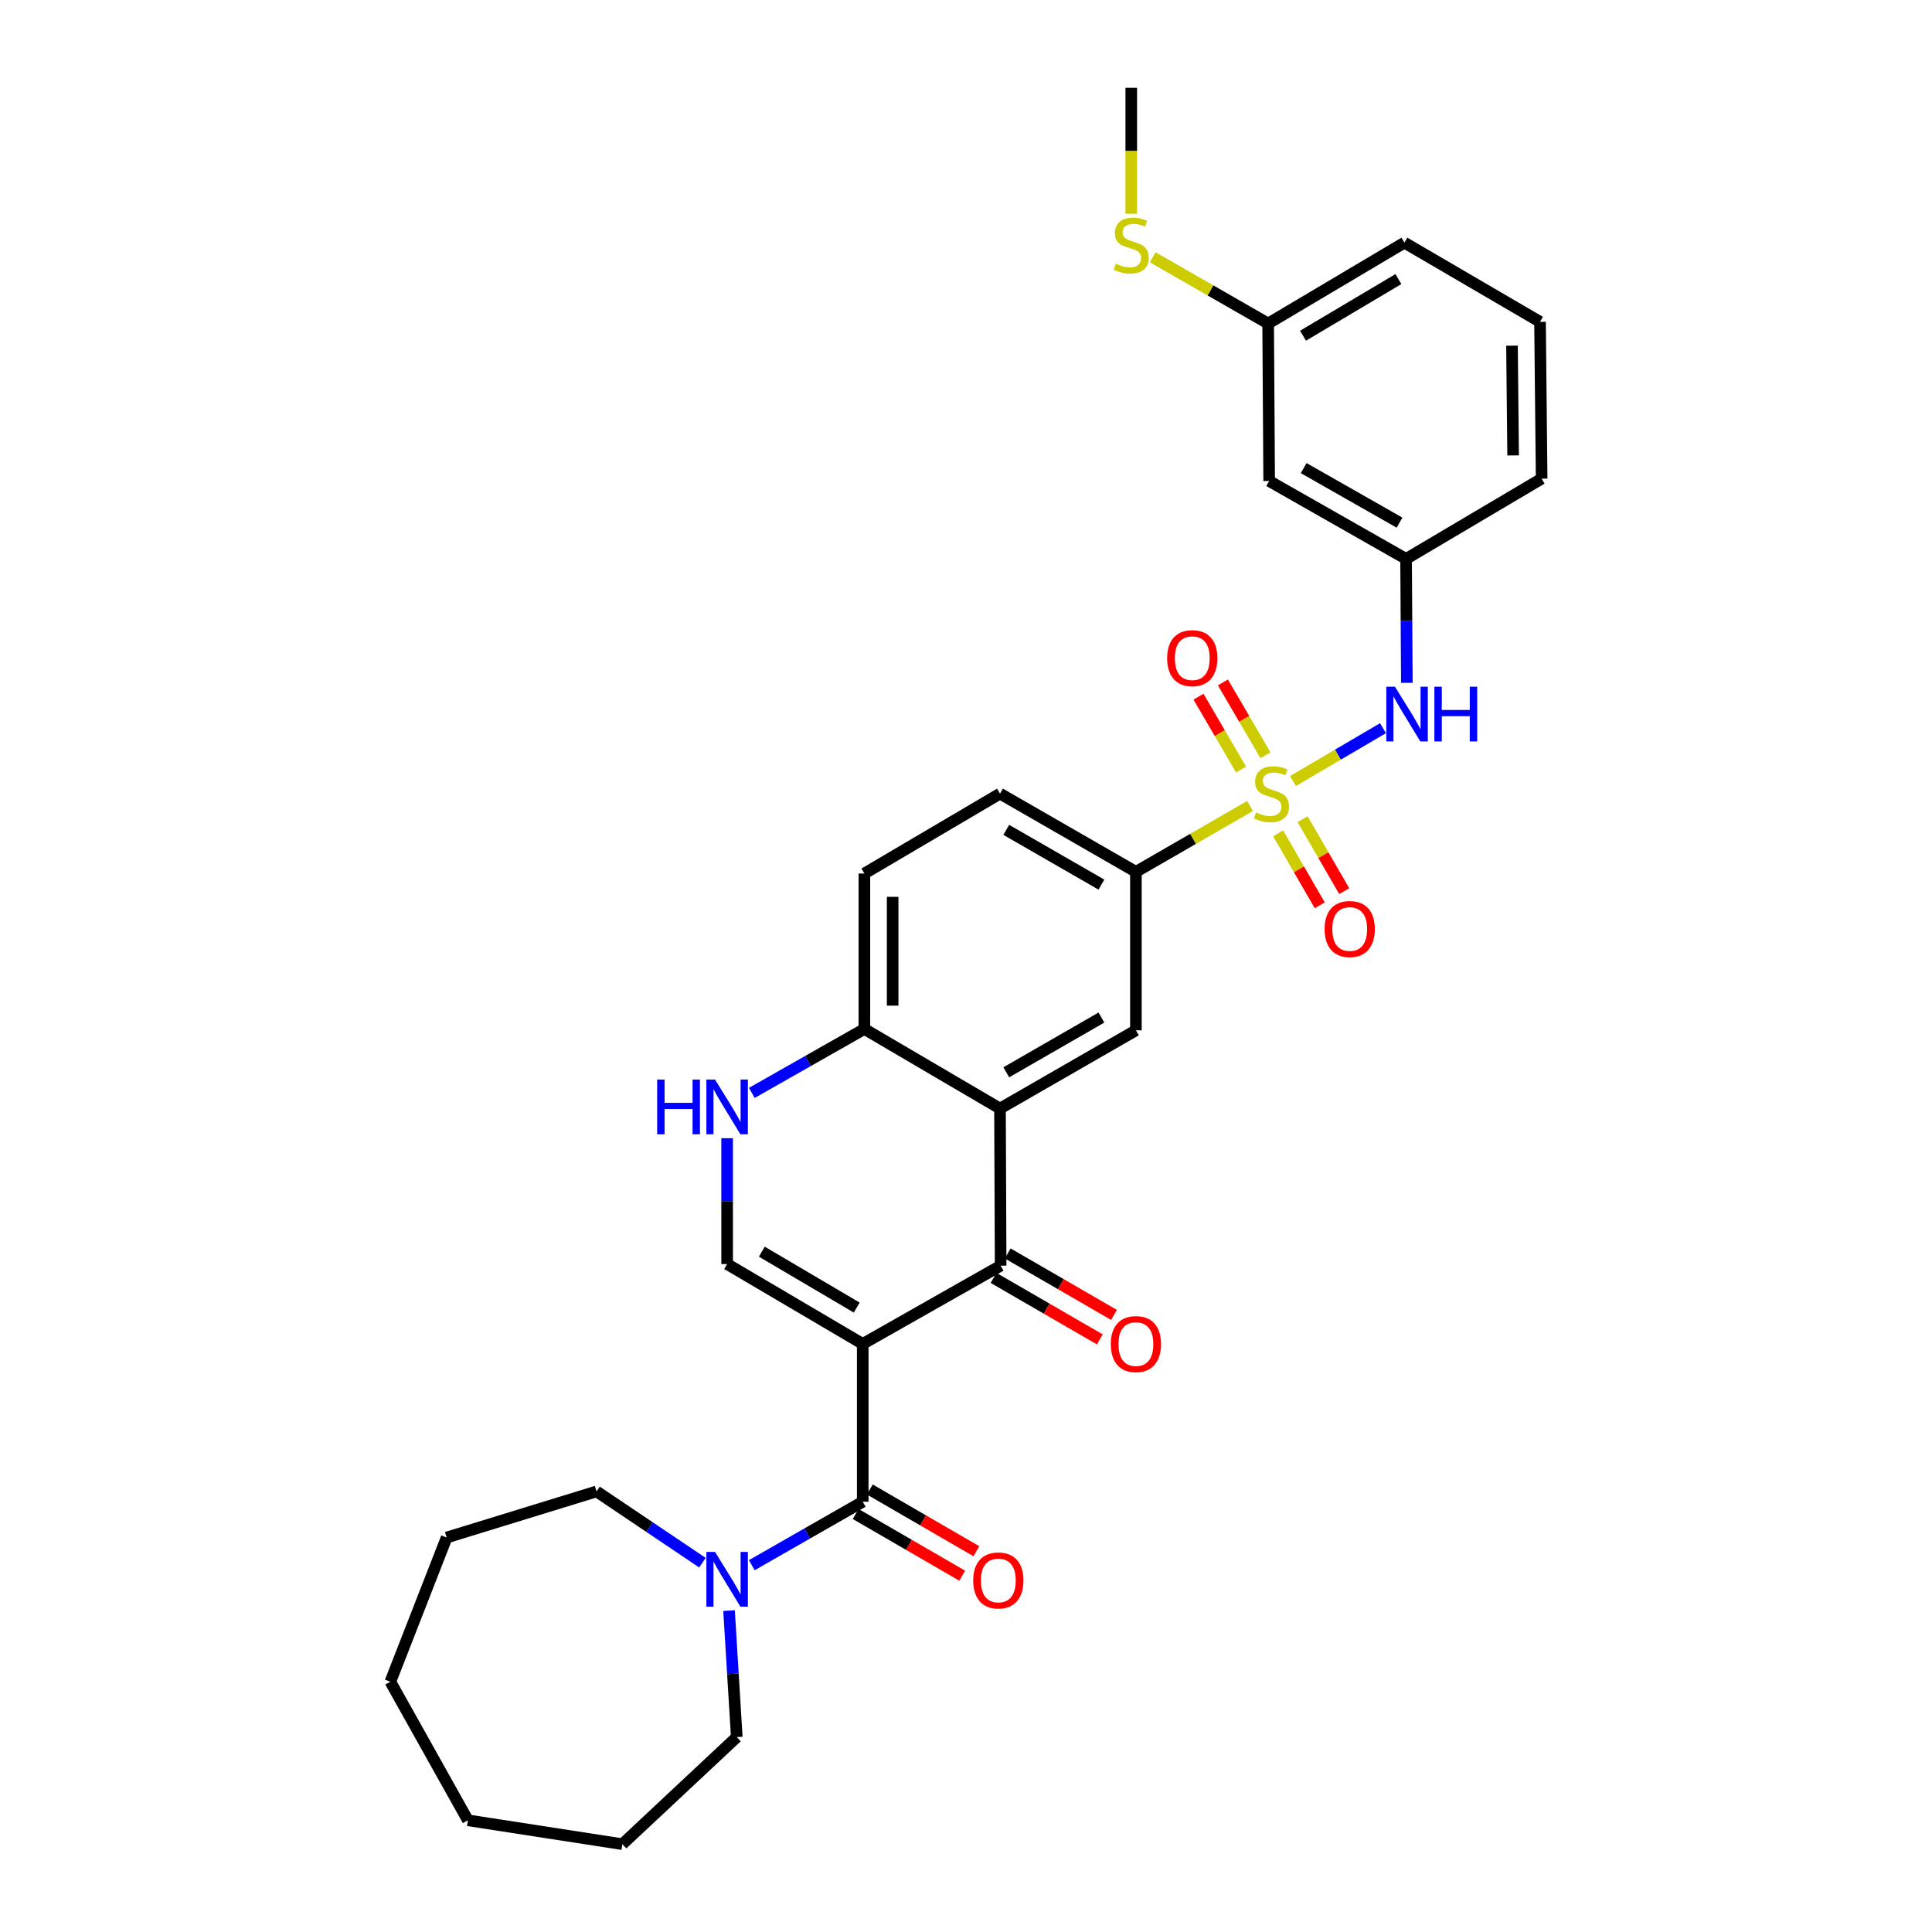 <?xml version='1.0' encoding='iso-8859-1'?>
<svg version='1.1' baseProfile='full'
              xmlns='http://www.w3.org/2000/svg'
                      xmlns:rdkit='http://www.rdkit.org/xml'
                      xmlns:xlink='http://www.w3.org/1999/xlink'
                  xml:space='preserve'
width='1000px' height='1000px' viewBox='0 0 1000 1000'>
<!-- END OF HEADER -->
<rect style='opacity:1.0;fill:#FFFFFF;stroke:none' width='1000' height='1000' x='0' y='0'> </rect>
<path class='bond-1' d='M 446.547,695.615 L 517.929,655.114' style='fill:none;fill-rule:evenodd;stroke:#000000;stroke-width:6px;stroke-linecap:butt;stroke-linejoin:miter;stroke-opacity:1' />
<path class='bond-2' d='M 446.547,695.615 L 446.547,777.299' style='fill:none;fill-rule:evenodd;stroke:#000000;stroke-width:6px;stroke-linecap:butt;stroke-linejoin:miter;stroke-opacity:1' />
<path class='bond-4' d='M 446.547,695.615 L 376.361,654.277' style='fill:none;fill-rule:evenodd;stroke:#000000;stroke-width:6px;stroke-linecap:butt;stroke-linejoin:miter;stroke-opacity:1' />
<path class='bond-4' d='M 443.447,676.803 L 394.316,647.867' style='fill:none;fill-rule:evenodd;stroke:#000000;stroke-width:6px;stroke-linecap:butt;stroke-linejoin:miter;stroke-opacity:1' />
<path class='bond-0' d='M 647.017,417.185 L 617.481,434.224' style='fill:none;fill-rule:evenodd;stroke:#CCCC00;stroke-width:6px;stroke-linecap:butt;stroke-linejoin:miter;stroke-opacity:1' />
<path class='bond-0' d='M 617.481,434.224 L 587.945,451.263' style='fill:none;fill-rule:evenodd;stroke:#000000;stroke-width:6px;stroke-linecap:butt;stroke-linejoin:miter;stroke-opacity:1' />
<path class='bond-8' d='M 669.237,404.257 L 692.539,390.584' style='fill:none;fill-rule:evenodd;stroke:#CCCC00;stroke-width:6px;stroke-linecap:butt;stroke-linejoin:miter;stroke-opacity:1' />
<path class='bond-8' d='M 692.539,390.584 L 715.841,376.91' style='fill:none;fill-rule:evenodd;stroke:#0000FF;stroke-width:6px;stroke-linecap:butt;stroke-linejoin:miter;stroke-opacity:1' />
<path class='bond-11' d='M 661.563,431.344 L 672.333,449.966' style='fill:none;fill-rule:evenodd;stroke:#CCCC00;stroke-width:6px;stroke-linecap:butt;stroke-linejoin:miter;stroke-opacity:1' />
<path class='bond-11' d='M 672.333,449.966 L 683.103,468.589' style='fill:none;fill-rule:evenodd;stroke:#FF0000;stroke-width:6px;stroke-linecap:butt;stroke-linejoin:miter;stroke-opacity:1' />
<path class='bond-11' d='M 674.233,424.017 L 685.003,442.639' style='fill:none;fill-rule:evenodd;stroke:#CCCC00;stroke-width:6px;stroke-linecap:butt;stroke-linejoin:miter;stroke-opacity:1' />
<path class='bond-11' d='M 685.003,442.639 L 695.773,461.261' style='fill:none;fill-rule:evenodd;stroke:#FF0000;stroke-width:6px;stroke-linecap:butt;stroke-linejoin:miter;stroke-opacity:1' />
<path class='bond-12' d='M 655.006,390.935 L 643.99,372.077' style='fill:none;fill-rule:evenodd;stroke:#CCCC00;stroke-width:6px;stroke-linecap:butt;stroke-linejoin:miter;stroke-opacity:1' />
<path class='bond-12' d='M 643.99,372.077 L 632.973,353.218' style='fill:none;fill-rule:evenodd;stroke:#FF0000;stroke-width:6px;stroke-linecap:butt;stroke-linejoin:miter;stroke-opacity:1' />
<path class='bond-12' d='M 642.369,398.318 L 631.352,379.459' style='fill:none;fill-rule:evenodd;stroke:#CCCC00;stroke-width:6px;stroke-linecap:butt;stroke-linejoin:miter;stroke-opacity:1' />
<path class='bond-12' d='M 631.352,379.459 L 620.336,360.6' style='fill:none;fill-rule:evenodd;stroke:#FF0000;stroke-width:6px;stroke-linecap:butt;stroke-linejoin:miter;stroke-opacity:1' />
<path class='bond-3' d='M 517.929,655.114 L 517.595,573.78' style='fill:none;fill-rule:evenodd;stroke:#000000;stroke-width:6px;stroke-linecap:butt;stroke-linejoin:miter;stroke-opacity:1' />
<path class='bond-13' d='M 514.265,661.449 L 541.761,677.354' style='fill:none;fill-rule:evenodd;stroke:#000000;stroke-width:6px;stroke-linecap:butt;stroke-linejoin:miter;stroke-opacity:1' />
<path class='bond-13' d='M 541.761,677.354 L 569.258,693.26' style='fill:none;fill-rule:evenodd;stroke:#FF0000;stroke-width:6px;stroke-linecap:butt;stroke-linejoin:miter;stroke-opacity:1' />
<path class='bond-13' d='M 521.593,648.78 L 549.09,664.685' style='fill:none;fill-rule:evenodd;stroke:#000000;stroke-width:6px;stroke-linecap:butt;stroke-linejoin:miter;stroke-opacity:1' />
<path class='bond-13' d='M 549.09,664.685 L 576.587,680.591' style='fill:none;fill-rule:evenodd;stroke:#FF0000;stroke-width:6px;stroke-linecap:butt;stroke-linejoin:miter;stroke-opacity:1' />
<path class='bond-9' d='M 446.547,777.299 L 417.834,793.72' style='fill:none;fill-rule:evenodd;stroke:#000000;stroke-width:6px;stroke-linecap:butt;stroke-linejoin:miter;stroke-opacity:1' />
<path class='bond-9' d='M 417.834,793.72 L 389.122,810.142' style='fill:none;fill-rule:evenodd;stroke:#0000FF;stroke-width:6px;stroke-linecap:butt;stroke-linejoin:miter;stroke-opacity:1' />
<path class='bond-14' d='M 442.879,783.631 L 470.458,799.606' style='fill:none;fill-rule:evenodd;stroke:#000000;stroke-width:6px;stroke-linecap:butt;stroke-linejoin:miter;stroke-opacity:1' />
<path class='bond-14' d='M 470.458,799.606 L 498.038,815.581' style='fill:none;fill-rule:evenodd;stroke:#FF0000;stroke-width:6px;stroke-linecap:butt;stroke-linejoin:miter;stroke-opacity:1' />
<path class='bond-14' d='M 450.215,770.966 L 477.794,786.941' style='fill:none;fill-rule:evenodd;stroke:#000000;stroke-width:6px;stroke-linecap:butt;stroke-linejoin:miter;stroke-opacity:1' />
<path class='bond-14' d='M 477.794,786.941 L 505.374,802.916' style='fill:none;fill-rule:evenodd;stroke:#FF0000;stroke-width:6px;stroke-linecap:butt;stroke-linejoin:miter;stroke-opacity:1' />
<path class='bond-7' d='M 517.595,573.78 L 587.945,533.296' style='fill:none;fill-rule:evenodd;stroke:#000000;stroke-width:6px;stroke-linecap:butt;stroke-linejoin:miter;stroke-opacity:1' />
<path class='bond-7' d='M 520.848,555.023 L 570.092,526.684' style='fill:none;fill-rule:evenodd;stroke:#000000;stroke-width:6px;stroke-linecap:butt;stroke-linejoin:miter;stroke-opacity:1' />
<path class='bond-31' d='M 517.595,573.78 L 447.401,532.597' style='fill:none;fill-rule:evenodd;stroke:#000000;stroke-width:6px;stroke-linecap:butt;stroke-linejoin:miter;stroke-opacity:1' />
<path class='bond-5' d='M 376.361,654.277 L 376.361,621.707' style='fill:none;fill-rule:evenodd;stroke:#000000;stroke-width:6px;stroke-linecap:butt;stroke-linejoin:miter;stroke-opacity:1' />
<path class='bond-5' d='M 376.361,621.707 L 376.361,589.136' style='fill:none;fill-rule:evenodd;stroke:#0000FF;stroke-width:6px;stroke-linecap:butt;stroke-linejoin:miter;stroke-opacity:1' />
<path class='bond-10' d='M 389.143,565.683 L 418.272,549.14' style='fill:none;fill-rule:evenodd;stroke:#0000FF;stroke-width:6px;stroke-linecap:butt;stroke-linejoin:miter;stroke-opacity:1' />
<path class='bond-10' d='M 418.272,549.14 L 447.401,532.597' style='fill:none;fill-rule:evenodd;stroke:#000000;stroke-width:6px;stroke-linecap:butt;stroke-linejoin:miter;stroke-opacity:1' />
<path class='bond-6' d='M 587.945,451.263 L 587.945,533.296' style='fill:none;fill-rule:evenodd;stroke:#000000;stroke-width:6px;stroke-linecap:butt;stroke-linejoin:miter;stroke-opacity:1' />
<path class='bond-32' d='M 587.945,451.263 L 517.595,410.779' style='fill:none;fill-rule:evenodd;stroke:#000000;stroke-width:6px;stroke-linecap:butt;stroke-linejoin:miter;stroke-opacity:1' />
<path class='bond-32' d='M 570.092,457.876 L 520.848,429.537' style='fill:none;fill-rule:evenodd;stroke:#000000;stroke-width:6px;stroke-linecap:butt;stroke-linejoin:miter;stroke-opacity:1' />
<path class='bond-15' d='M 728.19,353.436 L 727.985,321.361' style='fill:none;fill-rule:evenodd;stroke:#0000FF;stroke-width:6px;stroke-linecap:butt;stroke-linejoin:miter;stroke-opacity:1' />
<path class='bond-15' d='M 727.985,321.361 L 727.781,289.286' style='fill:none;fill-rule:evenodd;stroke:#000000;stroke-width:6px;stroke-linecap:butt;stroke-linejoin:miter;stroke-opacity:1' />
<path class='bond-21' d='M 363.584,808.845 L 336.176,790.405' style='fill:none;fill-rule:evenodd;stroke:#0000FF;stroke-width:6px;stroke-linecap:butt;stroke-linejoin:miter;stroke-opacity:1' />
<path class='bond-21' d='M 336.176,790.405 L 308.768,771.965' style='fill:none;fill-rule:evenodd;stroke:#000000;stroke-width:6px;stroke-linecap:butt;stroke-linejoin:miter;stroke-opacity:1' />
<path class='bond-22' d='M 377.351,833.647 L 379.352,866.382' style='fill:none;fill-rule:evenodd;stroke:#0000FF;stroke-width:6px;stroke-linecap:butt;stroke-linejoin:miter;stroke-opacity:1' />
<path class='bond-22' d='M 379.352,866.382 L 381.353,899.117' style='fill:none;fill-rule:evenodd;stroke:#000000;stroke-width:6px;stroke-linecap:butt;stroke-linejoin:miter;stroke-opacity:1' />
<path class='bond-18' d='M 447.401,532.597 L 447.401,452.133' style='fill:none;fill-rule:evenodd;stroke:#000000;stroke-width:6px;stroke-linecap:butt;stroke-linejoin:miter;stroke-opacity:1' />
<path class='bond-18' d='M 462.037,520.527 L 462.037,464.203' style='fill:none;fill-rule:evenodd;stroke:#000000;stroke-width:6px;stroke-linecap:butt;stroke-linejoin:miter;stroke-opacity:1' />
<path class='bond-17' d='M 727.781,289.286 L 656.92,248.965' style='fill:none;fill-rule:evenodd;stroke:#000000;stroke-width:6px;stroke-linecap:butt;stroke-linejoin:miter;stroke-opacity:1' />
<path class='bond-17' d='M 724.39,270.517 L 674.787,242.292' style='fill:none;fill-rule:evenodd;stroke:#000000;stroke-width:6px;stroke-linecap:butt;stroke-linejoin:miter;stroke-opacity:1' />
<path class='bond-24' d='M 727.781,289.286 L 797.951,247.753' style='fill:none;fill-rule:evenodd;stroke:#000000;stroke-width:6px;stroke-linecap:butt;stroke-linejoin:miter;stroke-opacity:1' />
<path class='bond-16' d='M 517.595,410.779 L 447.401,452.133' style='fill:none;fill-rule:evenodd;stroke:#000000;stroke-width:6px;stroke-linecap:butt;stroke-linejoin:miter;stroke-opacity:1' />
<path class='bond-19' d='M 656.92,248.965 L 656.391,167.46' style='fill:none;fill-rule:evenodd;stroke:#000000;stroke-width:6px;stroke-linecap:butt;stroke-linejoin:miter;stroke-opacity:1' />
<path class='bond-20' d='M 656.391,167.46 L 626.526,150.316' style='fill:none;fill-rule:evenodd;stroke:#000000;stroke-width:6px;stroke-linecap:butt;stroke-linejoin:miter;stroke-opacity:1' />
<path class='bond-20' d='M 626.526,150.316 L 596.66,133.173' style='fill:none;fill-rule:evenodd;stroke:#CCCC00;stroke-width:6px;stroke-linecap:butt;stroke-linejoin:miter;stroke-opacity:1' />
<path class='bond-34' d='M 656.391,167.46 L 726.919,125.593' style='fill:none;fill-rule:evenodd;stroke:#000000;stroke-width:6px;stroke-linecap:butt;stroke-linejoin:miter;stroke-opacity:1' />
<path class='bond-34' d='M 674.441,173.765 L 723.811,144.459' style='fill:none;fill-rule:evenodd;stroke:#000000;stroke-width:6px;stroke-linecap:butt;stroke-linejoin:miter;stroke-opacity:1' />
<path class='bond-26' d='M 585.538,110.635 L 585.538,78.045' style='fill:none;fill-rule:evenodd;stroke:#CCCC00;stroke-width:6px;stroke-linecap:butt;stroke-linejoin:miter;stroke-opacity:1' />
<path class='bond-26' d='M 585.538,78.045 L 585.538,45.455' style='fill:none;fill-rule:evenodd;stroke:#000000;stroke-width:6px;stroke-linecap:butt;stroke-linejoin:miter;stroke-opacity:1' />
<path class='bond-27' d='M 308.768,771.965 L 231.19,795.821' style='fill:none;fill-rule:evenodd;stroke:#000000;stroke-width:6px;stroke-linecap:butt;stroke-linejoin:miter;stroke-opacity:1' />
<path class='bond-28' d='M 381.353,899.117 L 322.143,954.545' style='fill:none;fill-rule:evenodd;stroke:#000000;stroke-width:6px;stroke-linecap:butt;stroke-linejoin:miter;stroke-opacity:1' />
<path class='bond-23' d='M 797.114,166.59 L 797.951,247.753' style='fill:none;fill-rule:evenodd;stroke:#000000;stroke-width:6px;stroke-linecap:butt;stroke-linejoin:miter;stroke-opacity:1' />
<path class='bond-23' d='M 782.604,178.915 L 783.191,235.73' style='fill:none;fill-rule:evenodd;stroke:#000000;stroke-width:6px;stroke-linecap:butt;stroke-linejoin:miter;stroke-opacity:1' />
<path class='bond-25' d='M 797.114,166.59 L 726.919,125.593' style='fill:none;fill-rule:evenodd;stroke:#000000;stroke-width:6px;stroke-linecap:butt;stroke-linejoin:miter;stroke-opacity:1' />
<path class='bond-29' d='M 231.19,795.821 L 202.049,870.471' style='fill:none;fill-rule:evenodd;stroke:#000000;stroke-width:6px;stroke-linecap:butt;stroke-linejoin:miter;stroke-opacity:1' />
<path class='bond-30' d='M 322.143,954.545 L 242.183,942.186' style='fill:none;fill-rule:evenodd;stroke:#000000;stroke-width:6px;stroke-linecap:butt;stroke-linejoin:miter;stroke-opacity:1' />
<path class='bond-33' d='M 202.049,870.471 L 242.183,942.186' style='fill:none;fill-rule:evenodd;stroke:#000000;stroke-width:6px;stroke-linecap:butt;stroke-linejoin:miter;stroke-opacity:1' />
<path  class='atom-1' d='M 650.123 420.499
Q 650.443 420.619, 651.763 421.179
Q 653.083 421.739, 654.523 422.099
Q 656.003 422.419, 657.443 422.419
Q 660.123 422.419, 661.683 421.139
Q 663.243 419.819, 663.243 417.539
Q 663.243 415.979, 662.443 415.019
Q 661.683 414.059, 660.483 413.539
Q 659.283 413.019, 657.283 412.419
Q 654.763 411.659, 653.243 410.939
Q 651.763 410.219, 650.683 408.699
Q 649.643 407.179, 649.643 404.619
Q 649.643 401.059, 652.043 398.859
Q 654.483 396.659, 659.283 396.659
Q 662.563 396.659, 666.283 398.219
L 665.363 401.299
Q 661.963 399.899, 659.403 399.899
Q 656.643 399.899, 655.123 401.059
Q 653.603 402.179, 653.643 404.139
Q 653.643 405.659, 654.403 406.579
Q 655.203 407.499, 656.323 408.019
Q 657.483 408.539, 659.403 409.139
Q 661.963 409.939, 663.483 410.739
Q 665.003 411.539, 666.083 413.179
Q 667.203 414.779, 667.203 417.539
Q 667.203 421.459, 664.563 423.579
Q 661.963 425.659, 657.603 425.659
Q 655.083 425.659, 653.163 425.099
Q 651.283 424.579, 649.043 423.659
L 650.123 420.499
' fill='#CCCC00'/>
<path  class='atom-6' d='M 340.141 558.783
L 343.981 558.783
L 343.981 570.823
L 358.461 570.823
L 358.461 558.783
L 362.301 558.783
L 362.301 587.103
L 358.461 587.103
L 358.461 574.023
L 343.981 574.023
L 343.981 587.103
L 340.141 587.103
L 340.141 558.783
' fill='#0000FF'/>
<path  class='atom-6' d='M 370.101 558.783
L 379.381 573.783
Q 380.301 575.263, 381.781 577.943
Q 383.261 580.623, 383.341 580.783
L 383.341 558.783
L 387.101 558.783
L 387.101 587.103
L 383.221 587.103
L 373.261 570.703
Q 372.101 568.783, 370.861 566.583
Q 369.661 564.383, 369.301 563.703
L 369.301 587.103
L 365.621 587.103
L 365.621 558.783
L 370.101 558.783
' fill='#0000FF'/>
<path  class='atom-9' d='M 722.033 355.444
L 731.313 370.444
Q 732.233 371.924, 733.713 374.604
Q 735.193 377.284, 735.273 377.444
L 735.273 355.444
L 739.033 355.444
L 739.033 383.764
L 735.153 383.764
L 725.193 367.364
Q 724.033 365.444, 722.793 363.244
Q 721.593 361.044, 721.233 360.364
L 721.233 383.764
L 717.553 383.764
L 717.553 355.444
L 722.033 355.444
' fill='#0000FF'/>
<path  class='atom-9' d='M 742.433 355.444
L 746.273 355.444
L 746.273 367.484
L 760.753 367.484
L 760.753 355.444
L 764.593 355.444
L 764.593 383.764
L 760.753 383.764
L 760.753 370.684
L 746.273 370.684
L 746.273 383.764
L 742.433 383.764
L 742.433 355.444
' fill='#0000FF'/>
<path  class='atom-10' d='M 370.101 803.281
L 379.381 818.281
Q 380.301 819.761, 381.781 822.441
Q 383.261 825.121, 383.341 825.281
L 383.341 803.281
L 387.101 803.281
L 387.101 831.601
L 383.221 831.601
L 373.261 815.201
Q 372.101 813.281, 370.861 811.081
Q 369.661 808.881, 369.301 808.201
L 369.301 831.601
L 365.621 831.601
L 365.621 803.281
L 370.101 803.281
' fill='#0000FF'/>
<path  class='atom-12' d='M 685.607 480.858
Q 685.607 474.058, 688.967 470.258
Q 692.327 466.458, 698.607 466.458
Q 704.887 466.458, 708.247 470.258
Q 711.607 474.058, 711.607 480.858
Q 711.607 487.738, 708.207 491.658
Q 704.807 495.538, 698.607 495.538
Q 692.367 495.538, 688.967 491.658
Q 685.607 487.778, 685.607 480.858
M 698.607 492.338
Q 702.927 492.338, 705.247 489.458
Q 707.607 486.538, 707.607 480.858
Q 707.607 475.298, 705.247 472.498
Q 702.927 469.658, 698.607 469.658
Q 694.287 469.658, 691.927 472.458
Q 689.607 475.258, 689.607 480.858
Q 689.607 486.578, 691.927 489.458
Q 694.287 492.338, 698.607 492.338
' fill='#FF0000'/>
<path  class='atom-13' d='M 604.118 340.664
Q 604.118 333.864, 607.478 330.064
Q 610.838 326.264, 617.118 326.264
Q 623.398 326.264, 626.758 330.064
Q 630.118 333.864, 630.118 340.664
Q 630.118 347.544, 626.718 351.464
Q 623.318 355.344, 617.118 355.344
Q 610.878 355.344, 607.478 351.464
Q 604.118 347.584, 604.118 340.664
M 617.118 352.144
Q 621.438 352.144, 623.758 349.264
Q 626.118 346.344, 626.118 340.664
Q 626.118 335.104, 623.758 332.304
Q 621.438 329.464, 617.118 329.464
Q 612.798 329.464, 610.438 332.264
Q 608.118 335.064, 608.118 340.664
Q 608.118 346.384, 610.438 349.264
Q 612.798 352.144, 617.118 352.144
' fill='#FF0000'/>
<path  class='atom-14' d='M 574.945 695.695
Q 574.945 688.895, 578.305 685.095
Q 581.665 681.295, 587.945 681.295
Q 594.225 681.295, 597.585 685.095
Q 600.945 688.895, 600.945 695.695
Q 600.945 702.575, 597.545 706.495
Q 594.145 710.375, 587.945 710.375
Q 581.705 710.375, 578.305 706.495
Q 574.945 702.615, 574.945 695.695
M 587.945 707.175
Q 592.265 707.175, 594.585 704.295
Q 596.945 701.375, 596.945 695.695
Q 596.945 690.135, 594.585 687.335
Q 592.265 684.495, 587.945 684.495
Q 583.625 684.495, 581.265 687.295
Q 578.945 690.095, 578.945 695.695
Q 578.945 701.415, 581.265 704.295
Q 583.625 707.175, 587.945 707.175
' fill='#FF0000'/>
<path  class='atom-15' d='M 503.734 818.033
Q 503.734 811.233, 507.094 807.433
Q 510.454 803.633, 516.734 803.633
Q 523.014 803.633, 526.374 807.433
Q 529.734 811.233, 529.734 818.033
Q 529.734 824.913, 526.334 828.833
Q 522.934 832.713, 516.734 832.713
Q 510.494 832.713, 507.094 828.833
Q 503.734 824.953, 503.734 818.033
M 516.734 829.513
Q 521.054 829.513, 523.374 826.633
Q 525.734 823.713, 525.734 818.033
Q 525.734 812.473, 523.374 809.673
Q 521.054 806.833, 516.734 806.833
Q 512.414 806.833, 510.054 809.633
Q 507.734 812.433, 507.734 818.033
Q 507.734 823.753, 510.054 826.633
Q 512.414 829.513, 516.734 829.513
' fill='#FF0000'/>
<path  class='atom-21' d='M 577.538 136.509
Q 577.858 136.629, 579.178 137.189
Q 580.498 137.749, 581.938 138.109
Q 583.418 138.429, 584.858 138.429
Q 587.538 138.429, 589.098 137.149
Q 590.658 135.829, 590.658 133.549
Q 590.658 131.989, 589.858 131.029
Q 589.098 130.069, 587.898 129.549
Q 586.698 129.029, 584.698 128.429
Q 582.178 127.669, 580.658 126.949
Q 579.178 126.229, 578.098 124.709
Q 577.058 123.189, 577.058 120.629
Q 577.058 117.069, 579.458 114.869
Q 581.898 112.669, 586.698 112.669
Q 589.978 112.669, 593.698 114.229
L 592.778 117.309
Q 589.378 115.909, 586.818 115.909
Q 584.058 115.909, 582.538 117.069
Q 581.018 118.189, 581.058 120.149
Q 581.058 121.669, 581.818 122.589
Q 582.618 123.509, 583.738 124.029
Q 584.898 124.549, 586.818 125.149
Q 589.378 125.949, 590.898 126.749
Q 592.418 127.549, 593.498 129.189
Q 594.618 130.789, 594.618 133.549
Q 594.618 137.469, 591.978 139.589
Q 589.378 141.669, 585.018 141.669
Q 582.498 141.669, 580.578 141.109
Q 578.698 140.589, 576.458 139.669
L 577.538 136.509
' fill='#CCCC00'/>
</svg>
